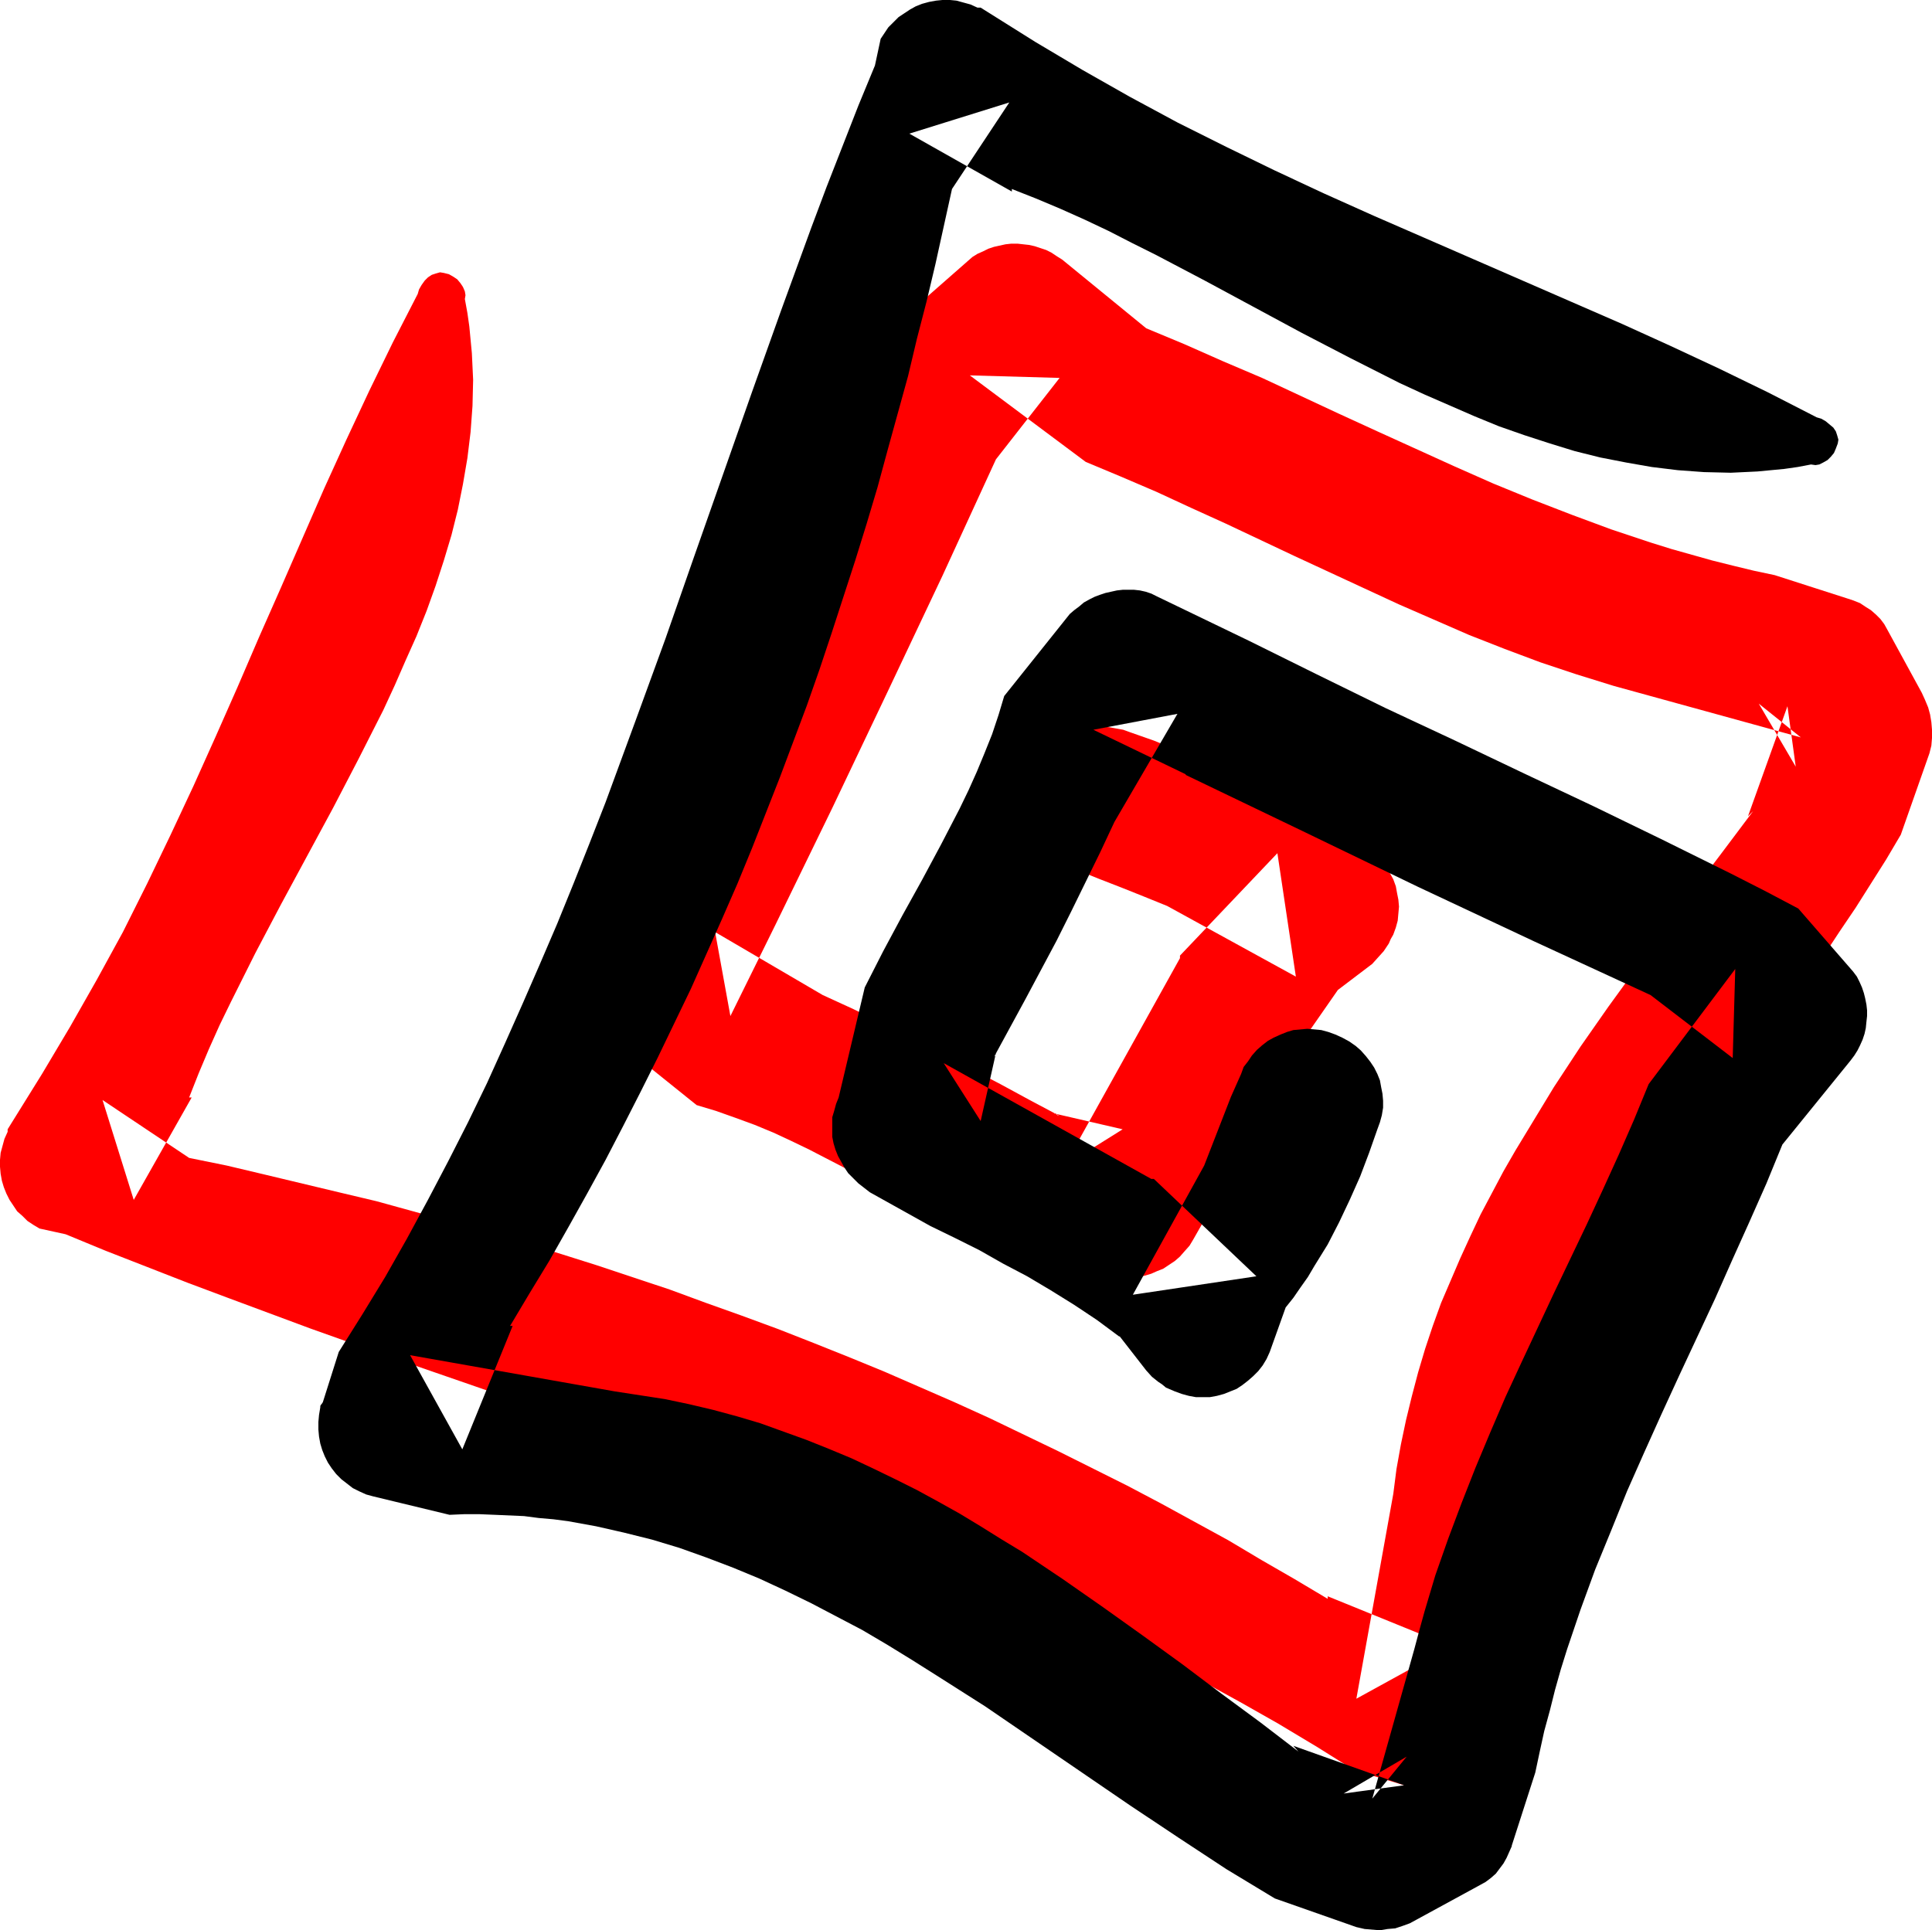 <?xml version="1.0" encoding="UTF-8" standalone="no"?>
<svg
   version="1.0"
   width="129.766mm"
   height="129.682mm"
   id="svg2"
   sodipodi:docname="Stroke 76.wmf"
   xmlns:inkscape="http://www.inkscape.org/namespaces/inkscape"
   xmlns:sodipodi="http://sodipodi.sourceforge.net/DTD/sodipodi-0.dtd"
   xmlns="http://www.w3.org/2000/svg"
   xmlns:svg="http://www.w3.org/2000/svg">
  <sodipodi:namedview
     id="namedview2"
     pagecolor="#ffffff"
     bordercolor="#000000"
     borderopacity="0.25"
     inkscape:showpageshadow="2"
     inkscape:pageopacity="0.0"
     inkscape:pagecheckerboard="0"
     inkscape:deskcolor="#d1d1d1"
     inkscape:document-units="mm" />
  <defs
     id="defs1">
    <pattern
       id="WMFhbasepattern"
       patternUnits="userSpaceOnUse"
       width="6"
       height="6"
       x="0"
       y="0" />
  </defs>
  <path
     style="fill:#ff0000;fill-opacity:1;fill-rule:evenodd;stroke:none"
     d="m 106.044,74.635 -6.304,12.278 -5.981,12.278 -5.82,12.439 -5.658,12.439 -10.992,25.201 -5.496,12.439 -5.496,12.762 -5.496,12.439 -5.658,12.601 -5.82,12.439 -5.981,12.439 -6.143,12.278 -6.628,12.116 -3.395,5.977 -3.395,5.977 -3.556,5.977 -3.556,5.977 -8.729,14.055 v 0.646 l -0.808,1.777 -0.485,1.777 -0.485,1.777 L 0,294.501 v 1.777 l 0.162,1.777 0.323,1.777 0.485,1.615 0.647,1.615 0.808,1.615 0.97,1.454 0.97,1.454 1.293,1.131 1.293,1.292 1.455,0.969 1.617,0.969 6.628,1.454 10.184,4.2 10.346,4.039 10.346,4.039 10.346,3.877 20.853,7.754 20.853,7.431 21.015,7.27 41.706,14.539 20.853,7.593 20.692,7.754 10.346,3.877 10.346,4.039 10.184,4.2 10.184,4.2 10.184,4.523 10.022,4.523 10.022,4.685 10.022,4.685 10.022,5.008 9.861,5.17 9.699,5.331 9.699,5.493 9.699,5.816 9.538,5.977 12.771,3.877 0.323,0.485 0.323,0.162 0.162,0.162 h 0.485 l 1.94,0.323 1.778,0.162 h 1.778 1.94 l 1.778,-0.485 1.617,-0.485 1.617,-0.646 1.617,-0.808 1.455,-0.969 1.455,-1.131 1.132,-1.292 1.293,-1.454 0.97,-1.454 0.97,-1.615 0.647,-1.777 0.647,-1.777 4.688,-19.386 -0.162,-3.716 v -3.877 -3.877 l 0.323,-3.716 0.162,-3.716 0.323,-3.716 0.485,-3.716 0.485,-3.716 1.293,-7.108 1.455,-7.108 1.94,-7.108 2.101,-6.947 2.263,-6.785 2.586,-6.785 2.91,-6.623 3.071,-6.623 3.071,-6.462 3.395,-6.462 3.556,-6.462 3.718,-6.3 3.718,-6.3 4.041,-6.3 7.921,-12.439 8.406,-12.278 8.406,-12.278 8.406,-12.116 8.083,-12.278 4.041,-5.977 3.88,-6.139 3.88,-6.139 3.718,-6.3 7.274,-20.678 0.485,-1.939 0.162,-1.939 v -2.1 l -0.162,-1.939 -0.323,-1.939 -0.485,-1.777 -0.808,-1.939 -0.808,-1.777 -8.729,-15.993 -0.808,-1.454 -0.97,-1.292 -1.132,-1.131 -1.293,-1.131 -1.293,-0.808 -1.455,-0.969 -1.617,-0.646 -1.455,-0.485 -18.59,-5.977 -5.335,-1.131 -5.335,-1.292 -5.173,-1.292 -5.173,-1.454 -5.173,-1.454 -5.173,-1.615 -10.184,-3.393 -10.022,-3.716 -10.022,-3.877 -9.861,-4.039 -9.861,-4.362 -19.56,-8.885 -9.861,-4.523 -9.699,-4.523 -9.699,-4.523 -9.861,-4.2 -9.861,-4.362 -9.699,-4.039 -21.338,-17.447 -1.293,-0.808 -1.455,-0.969 -1.293,-0.646 -1.455,-0.485 -1.455,-0.485 -1.455,-0.323 -1.455,-0.162 -1.455,-0.162 h -1.617 l -1.455,0.162 -1.455,0.323 -1.455,0.323 -1.455,0.485 -1.293,0.646 -1.455,0.646 -1.293,0.808 -16.004,14.055 -4.365,8.562 -4.365,8.562 -8.729,17.286 -8.406,17.447 -8.406,17.609 -8.244,17.447 -8.406,17.609 -8.406,17.447 -8.729,17.447 -11.316,23.263 -0.485,1.454 -0.485,1.292 -0.323,1.454 -0.323,1.454 v 1.454 1.454 l 0.162,1.454 0.323,1.454 0.323,1.454 0.485,1.454 0.485,1.292 0.808,1.292 0.808,1.454 0.808,1.131 0.97,1.292 1.132,1.131 20.692,16.639 4.85,1.454 5.011,1.777 4.85,1.777 4.688,1.939 4.526,2.1 4.688,2.262 9.053,4.685 9.053,4.846 9.053,5.008 9.053,4.846 9.214,4.685 28.128,6.785 1.617,0.646 1.617,0.485 1.778,0.323 1.617,0.162 h 1.617 l 1.778,-0.162 1.617,-0.323 1.617,-0.485 1.455,-0.646 1.617,-0.646 1.455,-0.969 1.455,-0.969 1.293,-1.131 1.132,-1.292 1.293,-1.454 0.97,-1.615 v 0 l 8.729,-15.347 3.071,-6.3 3.071,-6.139 3.233,-5.977 3.395,-6.139 3.556,-5.977 3.556,-5.816 4.041,-5.816 4.041,-5.816 8.729,-6.623 1.455,-1.615 1.455,-1.615 1.293,-1.939 0.485,-1.131 0.647,-1.131 0.647,-1.777 0.485,-1.777 0.162,-1.777 0.162,-1.777 -0.162,-1.777 -0.323,-1.615 -0.323,-1.777 -0.647,-1.777 -0.808,-1.454 -0.808,-1.615 -1.132,-1.454 -1.293,-1.292 -1.293,-1.131 -1.455,-1.131 -1.617,-0.969 -1.617,-0.969 -11.316,-3.877 -2.586,-1.939 -2.586,-1.939 -2.586,-1.777 -2.748,-1.777 -5.496,-3.231 -5.658,-3.069 -5.981,-2.746 -5.82,-2.423 -5.981,-2.423 -5.981,-2.1 -1.778,-0.646 -1.778,-0.323 -1.778,-0.323 -1.778,-0.162 -1.778,0.162 -1.778,0.323 -1.617,0.485 -1.778,0.646 -1.617,0.808 -1.455,0.969 -1.455,1.131 -1.293,1.292 -1.293,1.292 -1.132,1.615 -0.97,1.615 -0.808,1.939 -0.647,1.777 -0.323,1.615 -0.323,1.777 -0.162,1.777 0.162,1.777 0.323,1.777 0.485,1.777 0.485,1.615 0.808,1.615 0.97,1.454 0.97,1.454 1.293,1.292 1.293,1.292 1.455,1.131 1.617,0.969 1.617,0.808 5.981,2.423 5.82,2.262 5.658,2.262 5.981,2.423 32.654,17.932 -4.688,-31.34 -24.733,26.009 v 0.646 l -29.259,52.665 14.71,-9.208 -17.459,-4.039 h 0.485 l 0.162,0.323 0.323,0.162 0.485,0.162 -7.598,-4.039 -7.436,-4.039 -14.872,-7.754 -7.436,-3.877 -7.598,-3.716 -7.436,-3.716 -7.759,-3.554 -27.319,-15.993 3.88,21.324 11.477,-23.263 14.387,-29.563 14.064,-29.563 13.902,-29.402 13.579,-29.563 16.165,-20.678 -22.793,-0.646 29.421,21.97 8.891,3.716 9.053,3.877 8.729,4.039 8.891,4.039 17.459,8.239 17.782,8.239 8.729,4.039 8.891,3.877 8.891,3.877 9.053,3.554 9.053,3.393 9.214,3.069 9.376,2.908 4.688,1.292 4.688,1.292 38.15,10.501 -10.669,-8.562 9.376,15.993 -2.101,-15.347 -10.022,27.948 1.293,-1.292 -7.274,9.693 -7.436,9.854 -7.274,10.016 -7.436,10.016 -7.274,10.016 -7.113,10.178 -6.789,10.339 -3.233,5.331 -3.233,5.331 -3.233,5.331 -3.071,5.331 -2.91,5.493 -2.91,5.493 -2.586,5.493 -2.586,5.654 -2.425,5.654 -2.425,5.654 -2.101,5.816 -1.94,5.816 -1.778,5.977 -1.617,6.139 -1.455,5.977 -1.293,6.139 -1.132,6.3 -0.808,6.3 -9.376,52.018 24.086,-13.247 -31.361,-12.762 v 0.646 l -8.406,-5.008 -8.406,-4.846 -8.406,-5.008 -8.568,-4.685 -8.568,-4.685 -8.568,-4.523 -8.729,-4.362 -8.729,-4.362 -8.729,-4.2 -8.729,-4.2 -8.891,-4.039 -8.891,-3.877 -8.891,-3.877 -9.053,-3.716 -8.891,-3.554 -9.053,-3.554 -9.214,-3.393 -9.053,-3.231 -9.214,-3.393 -9.214,-3.069 -9.214,-3.069 -9.214,-2.908 -9.376,-2.908 -9.214,-2.746 -9.538,-2.585 -9.376,-2.585 -9.376,-2.585 -9.538,-2.262 -18.913,-4.523 -9.538,-2.262 -9.538,-1.939 -21.985,-14.701 7.921,25.363 14.71,-26.009 h -0.647 l 2.425,-6.139 2.586,-6.139 2.748,-6.139 2.91,-5.977 3.071,-6.139 3.071,-6.139 6.466,-12.278 13.256,-24.555 6.466,-12.439 6.304,-12.439 2.91,-6.3 2.748,-6.3 2.748,-6.139 2.586,-6.462 2.263,-6.3 2.101,-6.462 1.94,-6.462 1.617,-6.462 1.293,-6.462 1.132,-6.623 0.808,-6.623 0.485,-6.623 0.162,-6.623 -0.162,-3.393 -0.162,-3.393 -0.323,-3.393 -0.323,-3.393 -0.485,-3.393 -0.647,-3.554 0.162,-0.969 -0.162,-0.969 -0.485,-1.131 -0.647,-0.969 -0.808,-0.969 -0.97,-0.646 -1.132,-0.646 -1.293,-0.323 -0.97,-0.162 -1.132,0.323 -0.97,0.323 -0.97,0.646 -0.808,0.808 -0.808,1.131 -0.647,1.131 z"
     id="path1" />
  <path
     style="fill:#000000;fill-opacity:1;fill-rule:evenodd;stroke:none"
     d="M 461.196,105.975 448.911,99.675 436.625,93.698 424.178,87.882 411.73,82.228 386.513,71.243 373.904,65.75 361.295,60.257 348.686,54.765 336.077,49.11 323.629,43.295 311.344,37.318 299.058,31.179 l -12.286,-6.623 -5.981,-3.393 -5.981,-3.393 -5.981,-3.554 -5.981,-3.554 -13.902,-8.724 h -0.808 L 246.359,1.131 244.581,0.646 242.803,0.162 241.186,0 h -1.94 l -1.617,0.162 -1.778,0.323 -1.778,0.485 -1.617,0.646 -1.455,0.808 -1.455,0.969 -1.455,0.969 -1.293,1.292 -1.293,1.292 -0.97,1.454 -0.97,1.454 -1.455,6.785 -4.203,10.178 -4.041,10.339 -4.041,10.339 -3.88,10.339 -7.598,20.84 -7.436,20.84 -14.71,41.841 -7.274,20.84 -7.598,20.84 -7.598,20.678 -4.041,10.339 -4.041,10.178 -4.203,10.339 -4.365,10.178 -4.365,10.016 -4.526,10.178 -4.526,10.016 -4.85,10.016 -5.011,9.854 -5.173,9.854 -5.335,9.854 -5.496,9.693 -5.82,9.531 -5.981,9.531 -4.041,12.762 -0.323,0.485 -0.162,0.162 -0.162,0.323 v 0.323 l -0.323,1.939 -0.162,1.777 v 1.939 l 0.162,1.777 0.323,1.777 0.485,1.615 0.647,1.615 0.808,1.615 0.97,1.454 1.132,1.454 1.293,1.292 1.455,1.131 1.455,1.131 1.617,0.808 1.778,0.808 1.778,0.485 19.398,4.685 3.718,-0.162 h 3.88 l 3.88,0.162 3.718,0.162 3.718,0.162 3.718,0.485 3.718,0.323 3.718,0.485 7.113,1.292 7.113,1.615 7.113,1.777 6.951,2.1 6.789,2.423 6.789,2.585 6.628,2.746 6.628,3.069 6.628,3.231 6.466,3.393 6.466,3.393 6.304,3.716 6.304,3.877 6.143,3.877 12.447,7.916 12.286,8.4 12.286,8.4 12.286,8.4 12.124,8.077 6.143,4.039 6.143,4.039 6.143,3.716 6.143,3.716 20.692,7.27 2.101,0.485 1.94,0.162 1.94,0.162 1.94,-0.323 1.94,-0.162 1.94,-0.646 1.778,-0.646 1.778,-0.969 16.004,-8.724 1.455,-0.808 1.293,-0.969 1.293,-1.131 0.97,-1.292 0.97,-1.292 0.808,-1.454 0.647,-1.454 0.647,-1.454 v -0.162 l 5.981,-18.578 1.132,-5.331 1.132,-5.17 1.455,-5.331 1.293,-5.17 1.455,-5.17 1.617,-5.17 3.395,-10.016 3.718,-10.178 4.041,-9.854 4.041,-10.016 4.365,-9.854 4.365,-9.693 4.526,-9.854 4.526,-9.693 4.526,-9.693 4.365,-9.854 4.365,-9.693 4.365,-9.854 4.041,-9.854 17.297,-21.324 0.97,-1.292 0.808,-1.292 0.647,-1.292 0.647,-1.454 0.485,-1.454 0.323,-1.454 0.162,-1.615 0.162,-1.454 v -1.454 l -0.162,-1.454 -0.323,-1.615 -0.323,-1.292 -0.485,-1.454 -0.647,-1.454 -0.647,-1.292 -0.97,-1.292 -13.902,-15.993 -8.568,-4.523 -8.568,-4.362 -17.297,-8.562 -17.62,-8.562 -17.459,-8.239 -17.62,-8.4 -17.62,-8.239 -17.459,-8.562 -17.297,-8.562 -23.44,-11.308 -1.293,-0.646 -1.455,-0.485 -1.455,-0.323 -1.455,-0.162 h -1.455 -1.455 l -1.455,0.162 -1.455,0.323 -1.455,0.323 -1.455,0.485 -1.293,0.485 -1.293,0.646 -1.455,0.808 -1.132,0.969 -1.293,0.969 -1.132,0.969 -16.65,20.84 -1.455,4.846 -1.617,4.846 -1.94,4.846 -1.94,4.685 -2.101,4.685 -2.263,4.685 -4.688,9.047 -4.85,9.047 -5.011,9.047 -4.85,9.047 -4.688,9.208 -6.628,27.948 -0.647,1.615 -0.485,1.777 -0.485,1.615 v 1.615 1.777 1.615 l 0.323,1.615 0.485,1.615 0.647,1.615 0.808,1.454 0.808,1.454 0.97,1.454 1.293,1.292 1.293,1.292 1.455,1.131 1.455,1.131 15.357,8.562 6.304,3.069 6.143,3.069 5.981,3.393 6.143,3.231 5.981,3.554 5.981,3.716 5.82,3.877 5.658,4.2 V 339.25 l 6.789,8.724 1.455,1.615 1.617,1.292 0.97,0.646 0.97,0.808 1.132,0.485 1.132,0.485 1.778,0.646 1.778,0.485 1.778,0.323 h 1.778 1.778 l 1.778,-0.323 1.778,-0.485 1.617,-0.646 1.617,-0.646 1.455,-0.969 1.455,-1.131 1.293,-1.131 1.293,-1.292 1.132,-1.454 0.97,-1.615 0.808,-1.777 4.041,-11.308 1.94,-2.423 1.778,-2.585 1.94,-2.746 1.617,-2.746 3.395,-5.493 2.91,-5.654 2.748,-5.816 2.586,-5.816 2.263,-5.977 2.101,-5.977 0.647,-1.777 0.485,-1.777 0.323,-1.939 v -1.777 l -0.162,-1.777 -0.323,-1.615 -0.323,-1.777 -0.647,-1.615 -0.808,-1.615 -0.97,-1.454 -1.132,-1.454 -1.293,-1.454 -1.293,-1.131 -1.617,-1.131 -1.778,-0.969 -1.778,-0.808 -1.778,-0.646 -1.778,-0.485 -1.778,-0.162 -1.778,-0.162 -1.778,0.162 -1.778,0.162 -1.617,0.485 -1.617,0.646 -1.778,0.808 -1.455,0.808 -1.455,1.131 -1.293,1.131 -1.293,1.454 -0.97,1.454 -1.132,1.454 -0.647,1.777 -2.586,5.816 -2.263,5.816 -2.263,5.816 -2.263,5.816 -18.105,32.794 31.361,-4.685 -26.026,-24.717 h -0.647 l -52.699,-29.402 9.376,14.701 3.88,-17.286 v 0.323 l -0.162,0.323 -0.323,0.323 -0.162,0.323 4.041,-7.431 4.041,-7.431 7.921,-14.862 3.718,-7.431 3.718,-7.593 3.718,-7.593 3.556,-7.593 16.004,-27.463 -21.338,4.039 23.44,11.308 v 0.162 l 29.583,14.216 29.421,14.216 29.583,13.893 29.421,13.57 20.853,15.993 0.647,-22.617 -21.985,29.24 -3.718,9.047 -3.88,8.885 -4.041,8.885 -4.041,8.724 -8.406,17.609 -8.244,17.609 -4.041,8.724 -3.88,9.047 -3.718,8.885 -3.556,9.047 -3.395,9.047 -3.233,9.208 -2.748,9.208 -1.293,4.685 -1.293,4.846 -10.669,37.964 8.729,-10.662 -16.004,9.37 15.357,-2.1 -28.128,-10.016 1.293,1.454 -9.699,-7.431 -9.861,-7.27 -9.861,-7.431 -10.022,-7.27 -10.184,-7.27 -10.184,-7.108 -10.346,-6.947 -5.335,-3.231 -5.173,-3.231 -5.335,-3.231 -5.496,-3.069 -5.335,-2.908 -5.496,-2.746 -5.658,-2.746 -5.496,-2.585 -5.82,-2.423 -5.658,-2.262 -5.82,-2.1 -5.82,-2.1 -5.981,-1.777 -5.981,-1.615 -6.143,-1.454 -6.143,-1.292 -6.304,-0.969 -6.304,-0.969 -52.052,-9.208 13.256,23.909 12.771,-31.34 h -0.647 l 5.011,-8.4 5.011,-8.239 4.85,-8.562 4.688,-8.4 4.688,-8.562 4.526,-8.724 4.365,-8.562 4.365,-8.724 4.203,-8.724 4.203,-8.724 7.921,-17.77 3.88,-8.885 3.718,-9.047 3.556,-9.047 3.556,-9.047 3.395,-9.047 3.395,-9.047 3.233,-9.208 3.071,-9.208 5.981,-18.416 2.91,-9.37 2.748,-9.208 2.586,-9.531 2.586,-9.37 2.586,-9.37 2.263,-9.531 2.425,-9.37 2.263,-9.531 2.101,-9.531 2.101,-9.531 14.549,-21.97 -25.38,7.916 26.026,14.701 v -0.646 l 6.143,2.423 6.143,2.585 6.143,2.746 6.143,2.908 5.981,3.069 6.143,3.069 12.286,6.462 24.571,13.247 12.447,6.462 12.447,6.3 6.304,2.908 6.304,2.746 6.304,2.746 6.304,2.585 6.466,2.262 6.466,2.1 6.304,1.939 6.466,1.615 6.628,1.292 6.466,1.131 6.628,0.808 6.628,0.485 6.789,0.162 3.395,-0.162 3.395,-0.162 3.395,-0.323 3.395,-0.323 3.395,-0.485 3.395,-0.646 1.132,0.162 0.97,-0.162 0.97,-0.485 1.132,-0.646 0.808,-0.808 0.808,-0.969 0.485,-1.131 0.485,-1.292 0.162,-0.969 -0.323,-1.131 -0.323,-0.969 -0.647,-0.969 -0.97,-0.808 -0.97,-0.808 -1.132,-0.646 z"
     id="path2" />
</svg>

